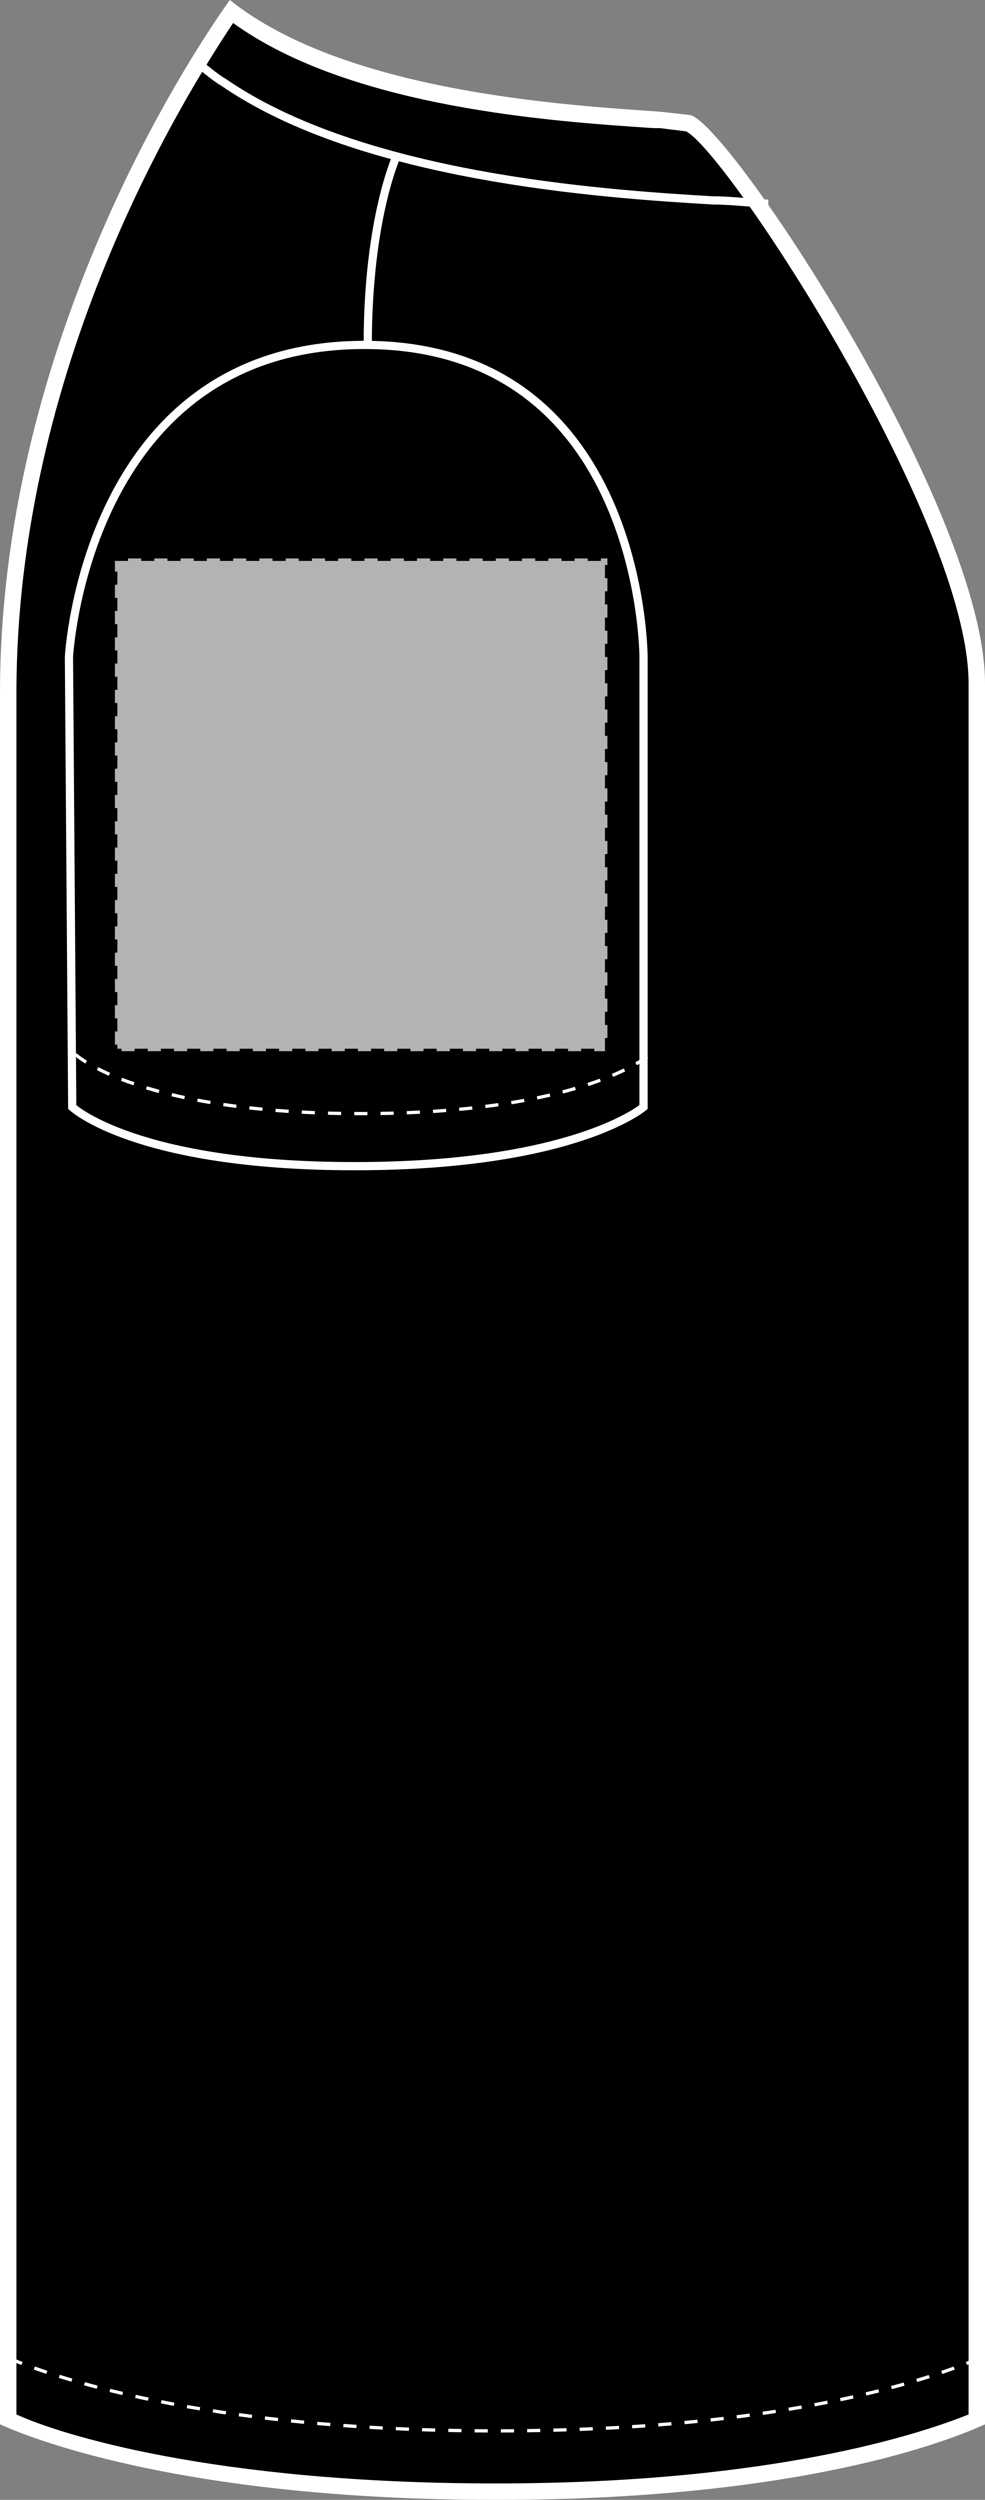 <?xml version="1.0" encoding="utf-8"?>
<!-- Generator: Adobe Illustrator 28.2.0, SVG Export Plug-In . SVG Version: 6.00 Build 0)  -->
<svg version="1.1" id="Layer_1" xmlns="http://www.w3.org/2000/svg" xmlns:xlink="http://www.w3.org/1999/xlink" x="0px" y="0px"
	 viewBox="0 0 30 76.1" style="enable-background:new 0 0 30 76.1;" xml:space="preserve">
<rect x="0" y="0" width="30" height="76.1" fill="#808080" stroke="none"/>
<style type="text/css">
	.st0{fill:#FFFFFF;}
	.st1{fill:none;stroke:#FFFFFF;stroke-width:0.25;}
	.st2{fill:none;stroke:#FFFFFF;stroke-width:0.1;stroke-dasharray:0.4;}
	.st3{fill:#B3B3B3;stroke:#000000;stroke-width:0.15;stroke-dasharray:0.4;}
</style>
<g>
	<path d="M15.1,75.8c8.7,0,13.3-1.6,14.6-2.2V20.8c0-5.2-7.6-16.8-8.8-17l-0.9-0.1l-0.2,0C16.8,3.4,10.6,3,7,0.4
		C5.6,2.4,0.2,10.8,0.2,21.1v52.5C1.4,74.1,6,75.8,15.1,75.8z"/>
	<path class="st0" d="M7.1,0.7C5.5,3.1,0.5,11.2,0.5,21.1v52.4c1.3,0.6,6,2.1,14.6,2.1c8.4,0,12.9-1.5,14.4-2.1V20.8
		c0-4.9-7.3-16.1-8.6-16.8l-0.8-0.1l-0.2,0C16.9,3.7,10.7,3.3,7.1,0.7 M7,0c3.5,2.8,10.2,3.2,13.1,3.4L21,3.5c1.1,0.1,9,12,9,17.3
		v53c-1.1,0.5-5.6,2.3-14.9,2.3S1.1,74.3,0,73.8V21.1C0,10.7,5.5,2.1,7,0L7,0z"/>
	<path class="st1" d="M2.2,33.7c0,0,1.9,1.8,8.6,1.8s8.8-1.8,8.8-1.8V20c0,0,0-9.5-8.5-9.5s-9,9.5-9,9.5L2.2,33.7z"/>
	<path class="st2" d="M2.3,32.1c0,0,1.9,1.8,8.7,1.8s8.8-1.8,8.8-1.8"/>
	<path class="st1" d="M12.1,4.7c0,0-0.9,1.9-0.9,5.8"/>
	<path class="st1" d="M23.4,6.2c-0.3,0-1.1-0.1-1.7-0.1C18.3,5.9,11,5.4,6.8,2.5C6.6,2.4,6,1.9,5.9,1.8"/>
	<path class="st2" d="M0.3,71.8C1.5,72.3,6.1,74,15.1,74c9.1,0,13.5-1.7,14.7-2.2"/>
	<rect id="t-shirt-left-sleeve-garmentscreenbounds" x="3.5" y="17" class="st3" width="15" height="15"/>
</g>
</svg>
